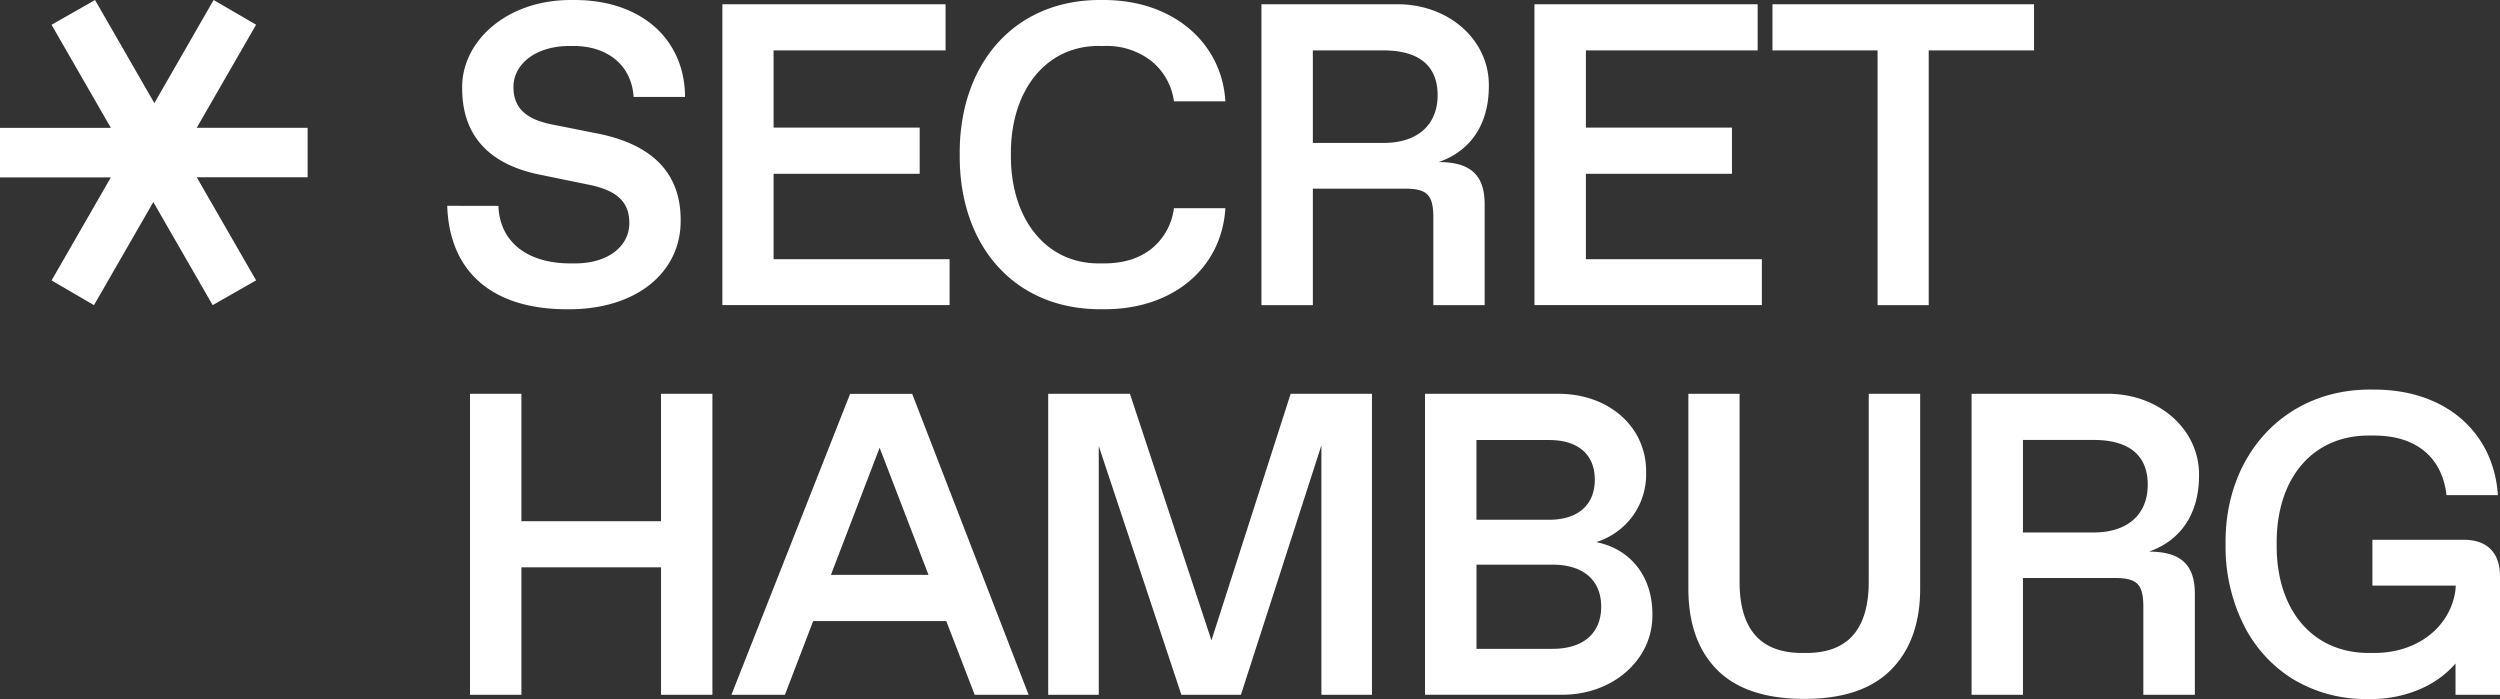 <svg xmlns="http://www.w3.org/2000/svg" width="211" height="59" fill="none"><rect width="100%" height="100%" fill="#333333" stroke="none"/><path fill="#fff" d="M42.065 17.377c.105 2.958 2.33 4.856 6.096 4.856h.353c2.91 0 4.602-1.524 4.602-3.403 0-1.717-.963-2.725-3.331-3.222l-4.322-.886c-4.287-.902-6.456-3.367-6.456-7.262-.08-3.88 3.67-7.527 9.337-7.459 5.821-.055 9.457 3.364 9.473 8.18h-4.339c-.176-2.71-2.246-4.3-5.063-4.3h-.353c-2.856 0-4.727 1.54-4.727 3.453 0 1.77 1.04 2.726 3.248 3.17l3.895.774c4.492.905 6.97 3.26 6.97 7.282.051 4.407-3.723 7.597-9.579 7.542-6.456 0-9.947-3.276-10.123-8.731l4.319.006ZM60.968.359h18.839v3.895H65.29v6.518h12.332v3.896H65.29v7.21h14.854v3.867H60.968V.359ZM93.014.001c5.998-.055 10.124 3.631 10.407 8.554h-4.339a5.263 5.263 0 0 0-1.925-3.418 6.118 6.118 0 0 0-3.953-1.257h-.37c-4.55-.07-7.566 3.773-7.514 9.173-.052 5.403 2.965 9.247 7.515 9.177h.369c1.606 0 2.93-.409 3.97-1.225a5.244 5.244 0 0 0 1.905-3.434h4.342c-.299 5.016-4.393 8.609-10.407 8.528-7.444.071-12.084-5.42-12.013-13.052C80.93 5.459 85.57-.086 93.014 0ZM106.466.359h11.359c4.412-.055 7.887 2.993 7.833 6.908 0 3.222-1.534 5.477-4.233 6.411 2.75 0 3.88 1.15 3.88 3.577v8.5h-4.332v-7.389c0-1.913-.513-2.445-2.416-2.445h-7.753v9.833h-4.338V.36Zm10.3 11.705c2.911 0 4.57-1.556 4.57-4.037s-1.586-3.773-4.57-3.773h-5.962v7.81h5.962ZM129.508.359h18.84v3.895H133.85v6.518h12.328v3.896H133.85v7.21h14.851v3.867h-19.193V.359ZM158.468 4.254h-8.872V.359h22.077v3.895h-8.889v21.5h-4.316v-21.5ZM39.668 33.236h4.338v10.752h11.783V33.235h4.338V58.64H55.79V47.883H44.006V58.64h-4.338V33.236ZM79.865 52.416H68.634l-2.388 6.225h-4.514l10.017-25.399h5.24l9.826 25.4h-4.55l-2.4-6.226Zm-1.499-3.895L74.24 37.788l-4.111 10.733h8.237ZM115.794 33.236V58.64h-4.268v-21.05l-6.793 21.05h-5.025l-6.973-20.994V58.64h-4.267V33.236h6.898l6.88 20.81 6.684-20.81h6.864ZM120.27 33.236h11.112c4.429-.055 7.605 2.832 7.551 6.64a5.994 5.994 0 0 1-1.165 3.722 6.096 6.096 0 0 1-3.052 2.158c2.754.532 4.746 2.745 4.746 6.077.071 3.867-3.385 6.853-7.701 6.802H120.27v-25.4Zm10.48 10.632c2.417 0 3.851-1.24 3.851-3.383 0-2.142-1.428-3.347-3.851-3.347h-6.138v6.73h6.138Zm.283 10.894c2.567 0 4.107-1.289 4.107-3.56 0-2.272-1.55-3.545-4.107-3.545h-6.418v7.105h6.418ZM142.498 33.236h4.322v15.868c0 4.005 1.765 6.006 5.275 6.006h.353c3.511 0 5.268-2.002 5.273-6.006V33.236h4.341v16.432c0 2.942-.831 5.226-2.471 6.872-1.639 1.647-4.075 2.446-7.319 2.446-3.244 0-5.715-.815-7.339-2.446-1.623-1.63-2.435-3.93-2.435-6.872V33.236ZM166.4 33.236h11.369c4.409-.055 7.884 2.993 7.83 6.908 0 3.206-1.534 5.477-4.233 6.412 2.754 0 3.88 1.15 3.88 3.576v8.51h-4.348V51.23c0-1.914-.51-2.446-2.416-2.446h-7.743v9.856H166.4V33.236Zm10.301 11.705c2.91 0 4.569-1.556 4.569-4.037 0-2.48-1.588-3.773-4.569-3.773h-5.962v7.81h5.962ZM200.231 32.881c6.331-.054 10.268 3.773 10.589 8.91h-4.335c-.353-3.12-2.487-5.03-6.097-5.03h-.372c-4.813-.055-7.919 3.595-7.865 9.173-.054 5.58 3.068 9.227 7.865 9.176h.372c3.652 0 6.386-2.178 6.845-5.242l.035-.445h-7.037v-3.866h7.701c1.993 0 3.068 1.098 3.068 3.083v10.001h-3.754v-2.639a8.208 8.208 0 0 1-2.911 2.124 10.463 10.463 0 0 1-4.492.87 11.855 11.855 0 0 1-6.331-1.686 11.33 11.33 0 0 1-4.191-4.662 14.84 14.84 0 0 1-1.482-6.714c-.103-7.456 4.961-13.159 12.392-13.053ZM4.351 23.67l5.006-8.7H0v-4.179h9.357L4.351 2.092 8.022.001l5.006 8.7L18.03 0l3.585 2.085-5.01 8.699h9.358v4.179h-9.357l5.009 8.7-3.665 2.09-5.009-8.699-5.009 8.7-3.58-2.085Z"/></svg>